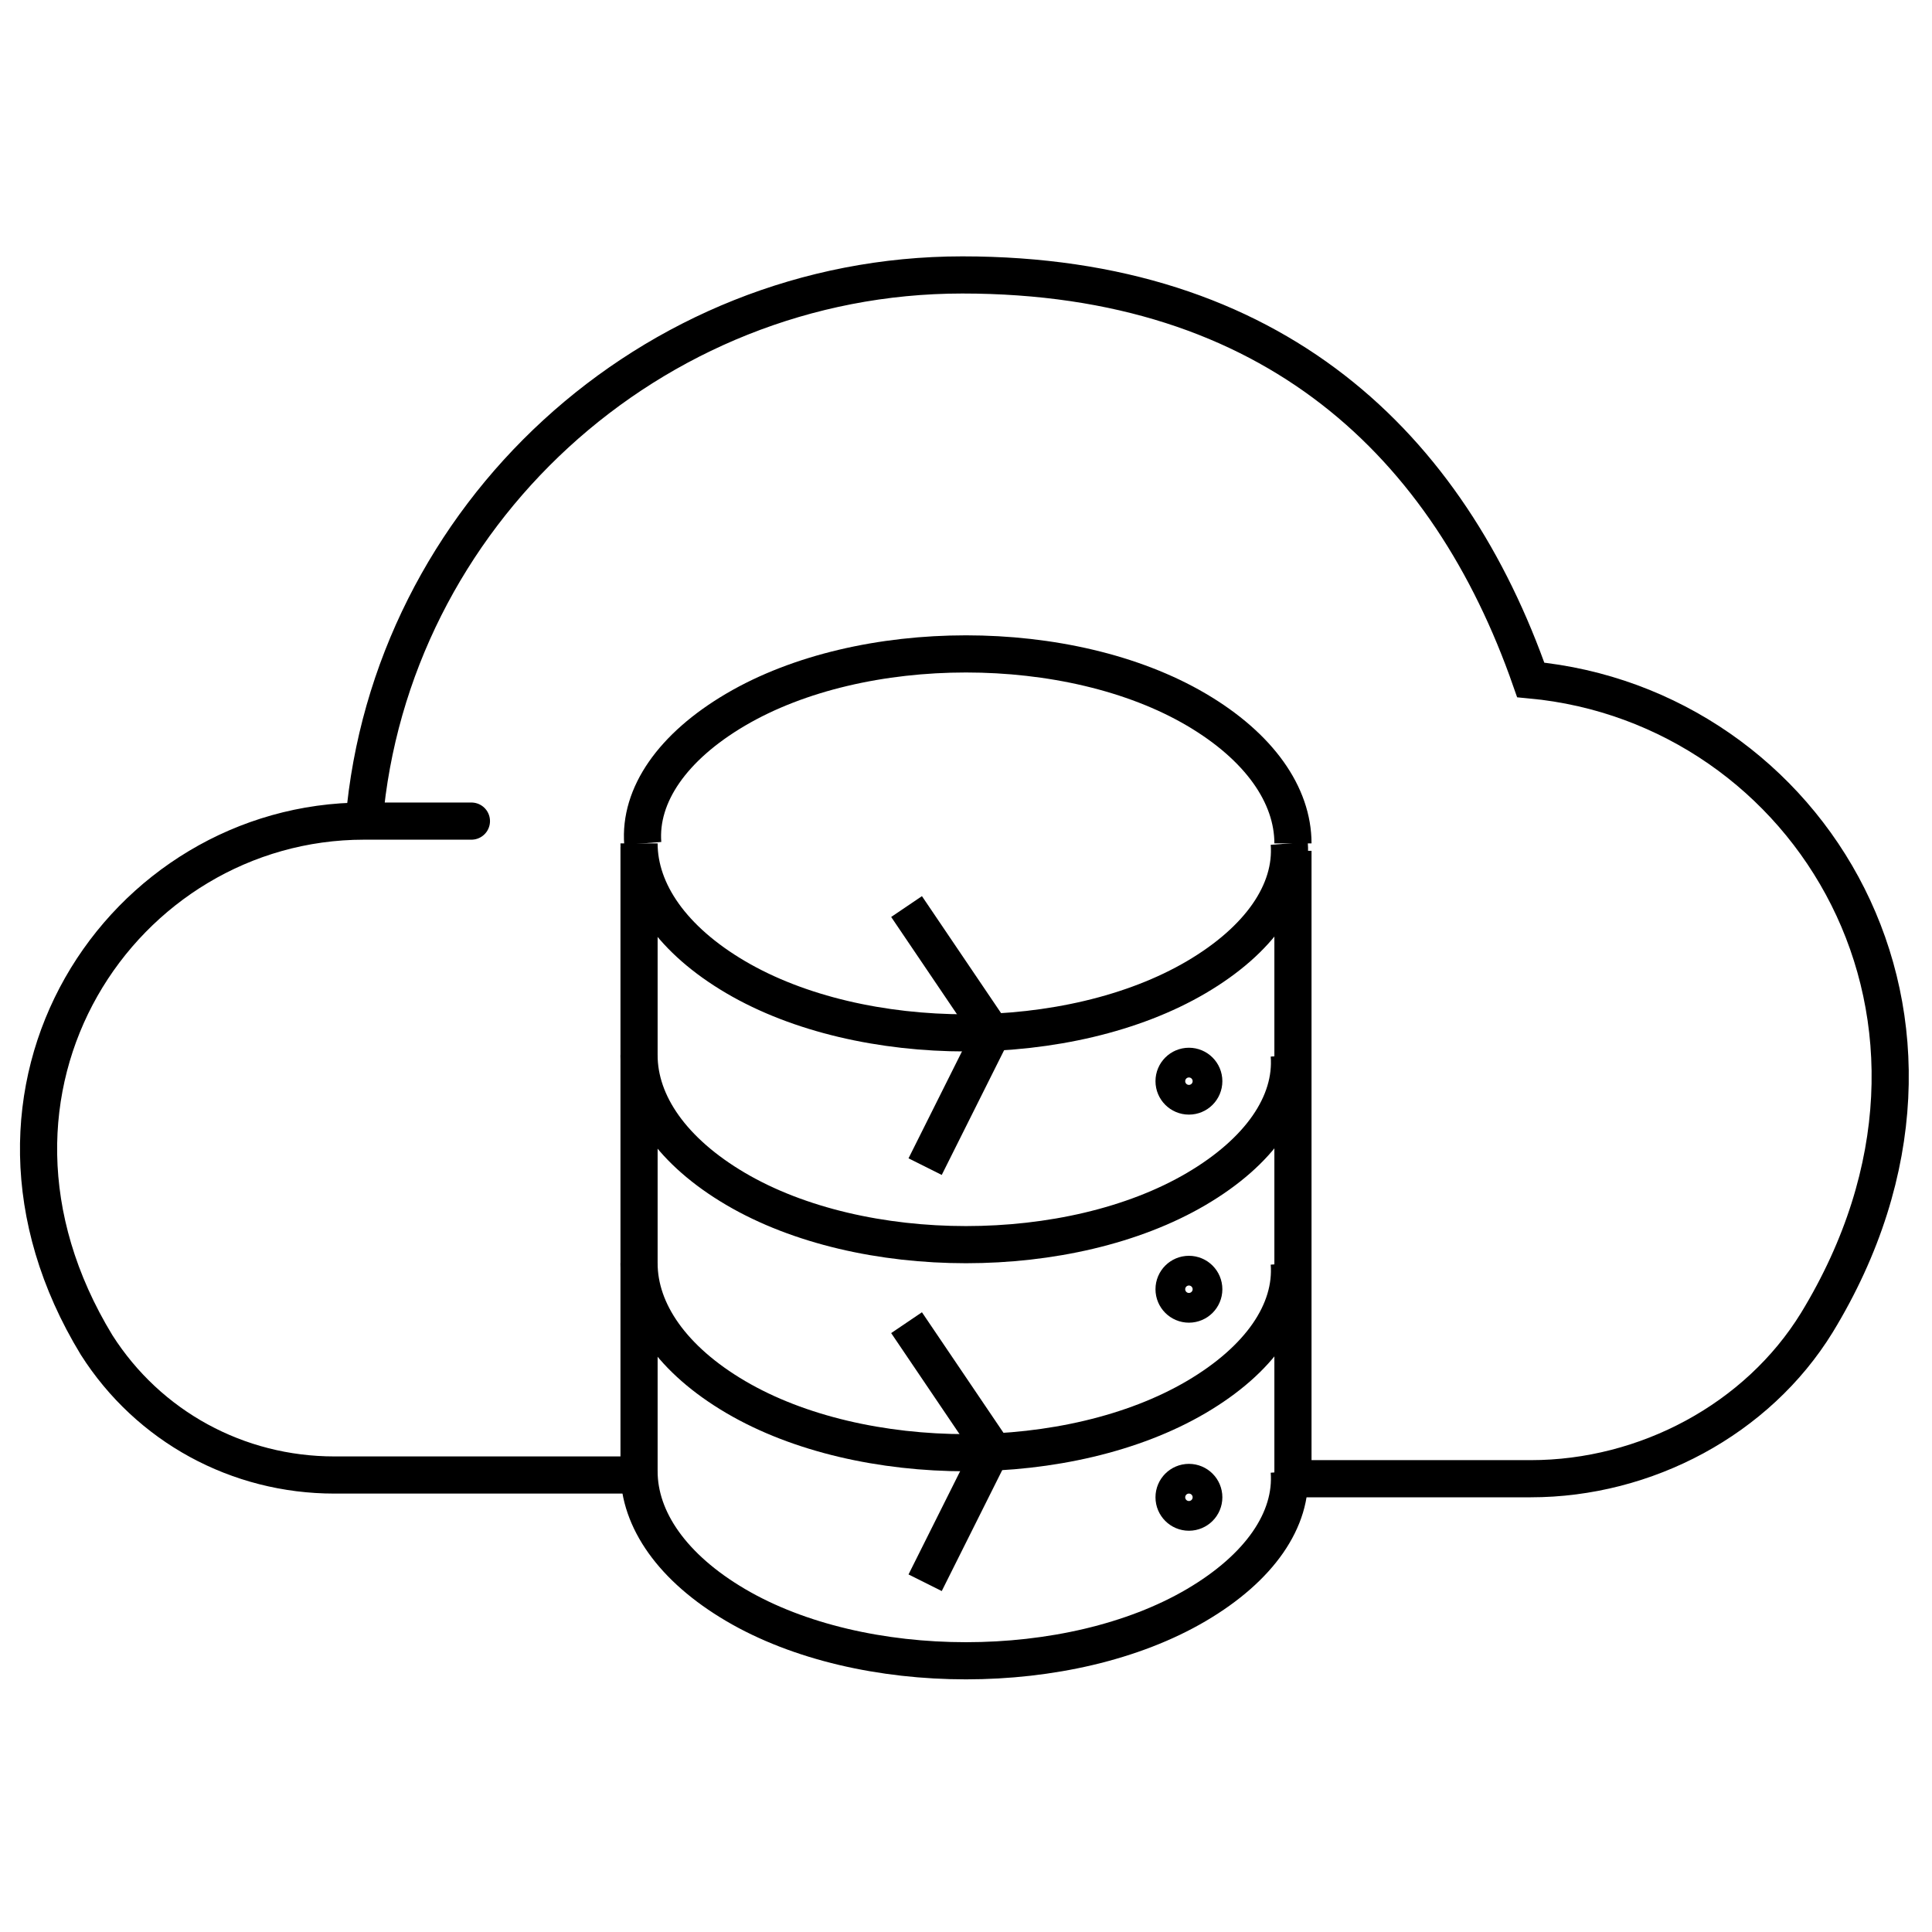 <?xml version="1.0" encoding="UTF-8"?>
<svg id="Layer_1" xmlns="http://www.w3.org/2000/svg" version="1.1" viewBox="0 0 52 52">
  <!-- Generator: Adobe Illustrator 29.1.0, SVG Export Plug-In . SVG Version: 2.1.0 Build 142)  -->
  <defs>
    <style>
      .st0 {
        fill: none;
        stroke: #000;
      }
    </style>
  </defs>
  <path class="st0" d="M17.2,39.7h-8.2c-2.6,0-5-1.3-6.4-3.5-4.2-6.9.7-14.1,7.2-14.1s0,0,0,0c.7-8.2,7.7-14.7,16.1-14.7s13.1,4.6,15.3,10.9c7.5.7,12.7,9.1,7.7,17.3-1.6,2.6-4.6,4.2-7.7,4.2h-6.5"/>
  <g>
    <polyline class="st0" points="24.4 24.4 26.7 27.8 24.9 31.4"/>
    <polyline class="st0" points="24.4 35.6 26.7 39 24.9 42.6"/>
    <g>
      <circle class="st0" cx="32" cy="29.1" r=".4"/>
      <g>
        <path class="st0" d="M34.8,22.7c0-1.3-.9-2.6-2.6-3.6-3.4-2-9-2-12.4,0-1.7,1-2.6,2.3-2.5,3.6"/>
        <path class="st0" d="M17.2,22.7c0,1.3.9,2.6,2.6,3.6,3.4,2,9,2,12.4,0,1.7-1,2.6-2.3,2.5-3.6"/>
      </g>
      <path class="st0" d="M17.2,34c0,1.3.9,2.6,2.6,3.6,3.4,2,9,2,12.4,0,1.7-1,2.6-2.3,2.5-3.6"/>
      <path class="st0" d="M17.2,28.4c0,1.3.9,2.6,2.6,3.6,3.4,2,9,2,12.4,0,1.7-1,2.6-2.3,2.5-3.6"/>
      <circle class="st0" cx="32" cy="34.7" r=".4"/>
      <circle class="st0" cx="32" cy="40.3" r=".4"/>
      <path class="st0" d="M17.2,39.6c0,1.3.9,2.6,2.6,3.6,3.4,2,9,2,12.4,0,1.7-1,2.6-2.3,2.5-3.6"/>
      <line class="st0" x1="17.2" y1="22.8" x2="17.2" y2="39.8"/>
      <line class="st0" x1="34.8" y1="22.9" x2="34.8" y2="39.8"/>
    </g>
  </g>
</svg>